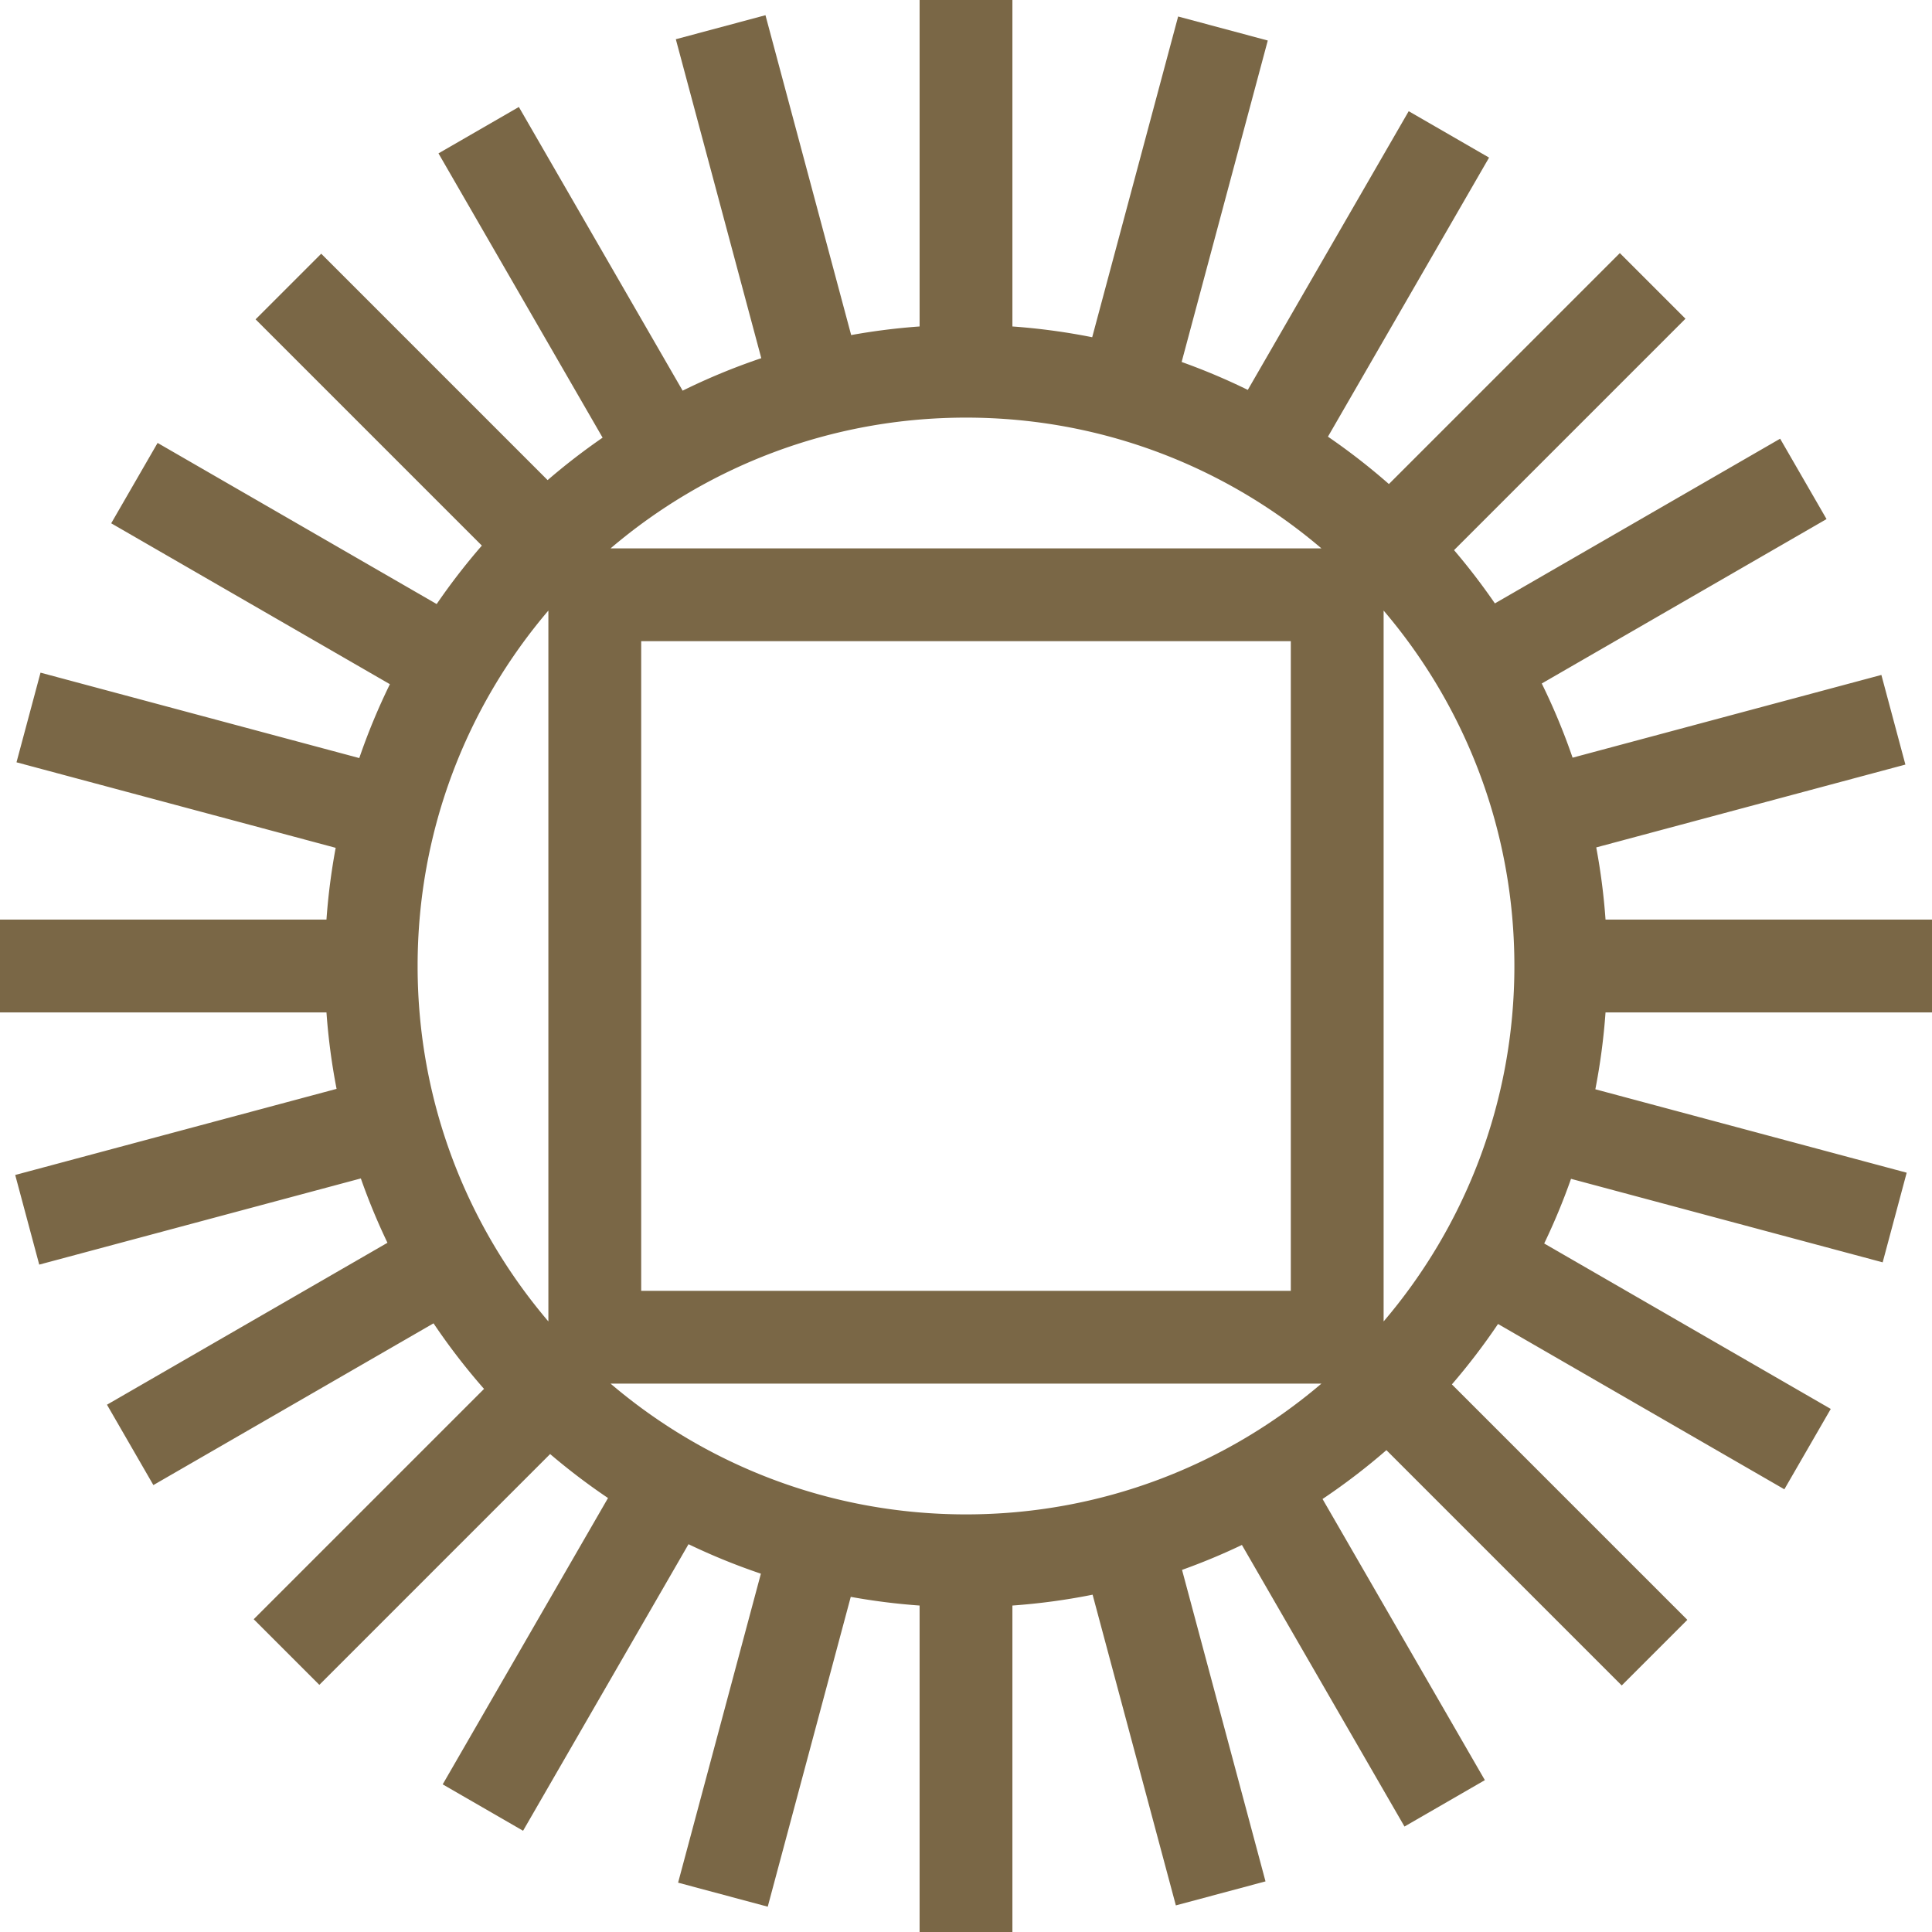 <svg xmlns="http://www.w3.org/2000/svg" width="1000" height="1000" fill="none"><path fill="#7A6746" fill-rule="evenodd" d="M475.983 1000h48.034l.001-168.977a331.709 331.709 0 0 0 41.514-5.613l43.092 160.822 46.398-12.433-43.201-161.229a329.987 329.987 0 0 0 30.99-12.904l84.148 145.749 41.6-24.018-84.015-145.517a333.12 333.12 0 0 0 33.054-25.285l121.799 121.799 33.965-33.966-121.868-121.869a333.067 333.067 0 0 0 23.883-31.267l148.204 85.565 24.017-41.599-148.322-85.634a329.572 329.572 0 0 0 13.881-33.462l161.31 43.223 12.433-46.398-161.15-43.18a331.9 331.9 0 0 0 5.272-39.79H1000v-48.034H831.022a332.222 332.222 0 0 0-4.809-37.363l160.019-42.877-12.433-46.398-159.831 42.827a329.8 329.8 0 0 0-15.956-38.395l147.403-85.103-24.018-41.6-147.647 85.245a333.063 333.063 0 0 0-21.136-27.569l119.78-119.78-33.966-33.966-119.535 119.535a333.319 333.319 0 0 0-31.547-24.519l83.396-144.447-41.599-24.018-83.285 144.255a329.668 329.668 0 0 0-34.242-14.45l44.583-166.386L609.801 8.54l-44.482 166.01a331.992 331.992 0 0 0-41.301-5.57V0h-48.035v168.979a332.198 332.198 0 0 0-35.419 4.452L396.203 7.873l-46.398 12.433 44.236 165.092a329.764 329.764 0 0 0-40.707 16.809L268.559 55.372 226.96 79.389l84.952 147.142a333.243 333.243 0 0 0-28.47 21.976L166.256 131.321l-33.966 33.966 117.116 117.116a333.324 333.324 0 0 0-23.386 30.251L81.573 229.258l-24.018 41.599 144.254 83.285a329.899 329.899 0 0 0-15.847 38.234L20.974 348.168 8.54 394.566l165.207 44.267a332.05 332.05 0 0 0-4.77 37.15H0v48.034h168.978c.96 13.43 2.72 26.638 5.231 39.578L7.873 608.164l12.433 46.398 166.465-44.604a329.884 329.884 0 0 0 13.777 33.299L55.372 727.074l24.017 41.6 145.007-83.72a333.06 333.06 0 0 0 26.142 33.94L131.321 838.111l33.966 33.966 119.462-119.462a333.034 333.034 0 0 0 29.959 22.762l-85.565 148.204 41.599 24.017 85.634-148.322a329.608 329.608 0 0 0 37.459 15.259l-42.853 159.932L397.38 986.9l42.97-160.367a332.209 332.209 0 0 0 35.633 4.49V1000ZM500 216.158c-70.188 0-134.427 25.476-183.973 67.686h367.946c-49.546-42.21-113.784-67.686-183.973-67.686ZM216.157 500.001c0-70.189 25.476-134.427 67.686-183.973v367.946c-42.21-49.546-67.686-113.784-67.686-183.973ZM500 783.844c-70.188 0-134.427-25.476-183.973-67.686h367.946c-49.546 42.21-113.784 67.686-183.973 67.686Zm283.843-283.843c0 70.189-25.476 134.427-67.686 183.973V316.028c42.21 49.546 67.686 113.784 67.686 183.973ZM668.122 331.879H331.878v336.244h336.244V331.879Z" clip-rule="evenodd"/></svg>